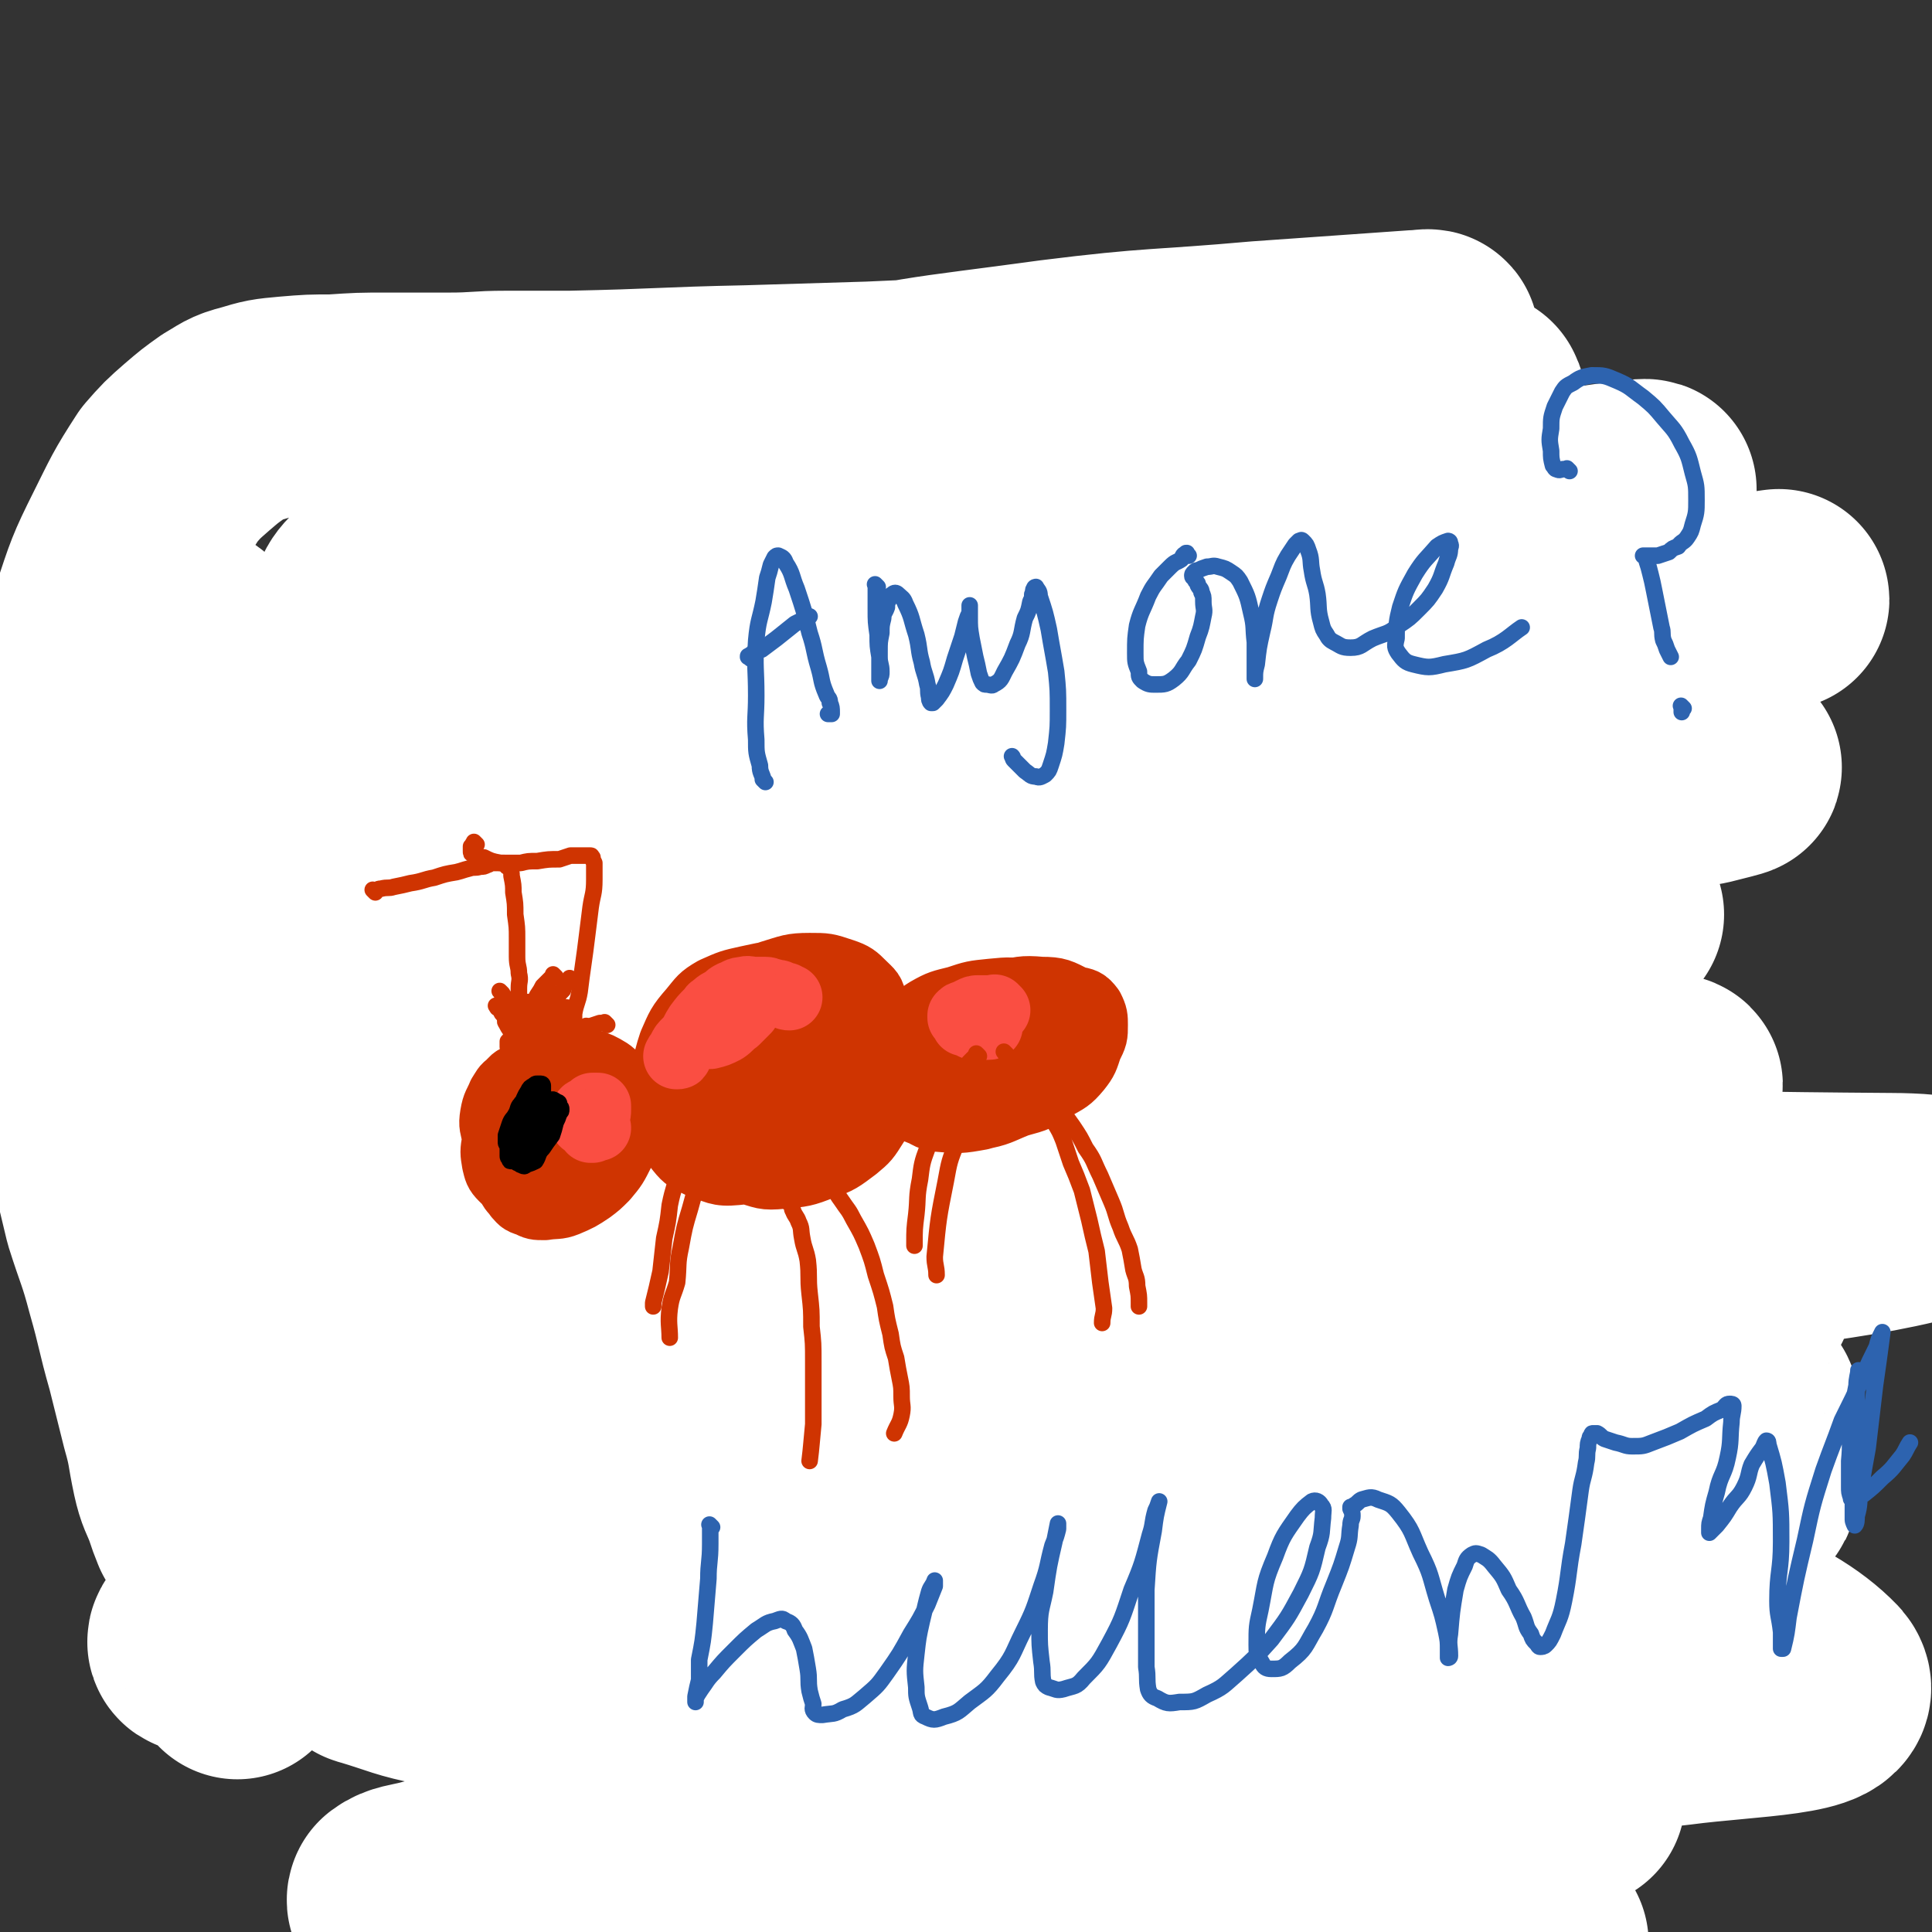 <svg viewBox='0 0 1050 1050' version='1.1' xmlns='http://www.w3.org/2000/svg' xmlns:xlink='http://www.w3.org/1999/xlink'><rect x="0" y="0" width="1050" height="1050" fill="#333333" stroke="none"/><g fill='none' stroke='#FFFFFF' stroke-width='120' stroke-linecap='round' stroke-linejoin='round'><path d='M630,865c-1,-1 -1,-1 -1,-1 -3,-1 -4,-1 -7,-1 -13,0 -13,-1 -26,-1 -29,1 -30,1 -59,4 -43,3 -43,3 -87,8 -46,5 -46,6 -92,11 -36,5 -36,5 -71,9 -22,2 -22,2 -45,3 -13,1 -13,1 -26,1 -6,0 -6,0 -12,0 -2,0 -3,0 -4,1 0,0 0,1 1,1 20,6 19,7 39,11 51,10 51,9 103,17 69,11 70,10 139,20 69,11 68,12 137,22 53,8 53,10 106,13 55,3 56,0 111,-2 7,0 7,-2 15,-3 3,-1 3,-1 5,-1 0,0 0,0 0,0 -23,-7 -22,-10 -46,-13 -67,-10 -68,-12 -136,-13 -69,0 -70,2 -138,10 -74,9 -74,10 -146,26 -80,17 -79,19 -158,40 -8,2 -12,2 -16,5 -1,2 3,4 7,5 47,2 48,1 96,0 63,-1 63,-4 127,-3 74,1 74,3 147,7 58,3 58,4 115,8 36,3 36,3 72,5 18,1 18,1 36,2 7,0 7,0 15,0 2,0 2,0 5,0 0,0 0,0 0,0 -27,-5 -27,-8 -56,-10 -78,-5 -78,-6 -157,-5 -74,1 -74,2 -148,9 -58,5 -58,8 -116,15 -38,5 -38,5 -75,9 -14,1 -14,1 -28,2 -4,0 -4,0 -8,0 -1,0 -2,0 -1,-1 19,-11 20,-13 42,-22 70,-29 69,-32 142,-53 93,-27 93,-29 189,-42 144,-21 146,-9 292,-26 38,-5 87,-5 76,-18 -24,-25 -70,-40 -146,-58 -89,-21 -92,-18 -184,-21 -99,-3 -99,-2 -197,8 -143,15 -142,22 -284,43 -34,4 -43,8 -68,7 -5,0 3,-6 8,-9 47,-18 47,-20 96,-32 79,-18 80,-19 161,-28 103,-11 103,-10 207,-12 145,-2 146,6 291,5 38,0 52,-2 76,-6 5,-1 -9,-3 -18,-4 -60,-7 -60,-9 -122,-10 -81,-3 -81,-4 -162,1 -80,5 -81,4 -160,19 -78,16 -78,20 -155,43 -9,3 -18,3 -16,9 1,8 8,17 22,19 65,10 68,9 135,5 91,-4 92,-5 182,-20 72,-13 74,-11 142,-34 71,-24 70,-28 137,-62 10,-5 22,-9 16,-15 -24,-24 -35,-35 -77,-45 -80,-19 -84,-15 -168,-14 -87,1 -88,3 -175,18 -140,24 -140,27 -279,59 -35,8 -65,14 -70,21 -3,5 28,5 55,3 181,-18 181,-23 363,-44 80,-10 81,-5 160,-18 94,-15 120,-18 187,-38 11,-3 -15,-6 -31,-8 -54,-6 -55,-6 -110,-7 -64,-2 -65,-5 -129,1 -134,11 -134,12 -267,32 -49,7 -49,8 -96,21 -54,16 -54,17 -107,37 -13,5 -13,6 -25,14 -2,1 -3,2 -2,2 2,3 3,4 8,4 40,0 41,3 81,-3 88,-14 87,-20 175,-38 95,-20 95,-21 191,-37 160,-26 161,-22 321,-48 48,-7 65,-9 96,-17 7,-2 -11,-3 -22,-3 -146,-1 -146,-4 -293,1 -89,2 -89,1 -177,14 -141,21 -141,26 -281,55 -40,8 -41,10 -79,20 -1,0 1,0 2,0 44,-13 43,-13 88,-25 78,-21 78,-23 157,-41 91,-21 91,-22 183,-39 118,-21 119,-17 237,-38 21,-4 54,-11 41,-12 -48,-5 -82,-7 -163,-2 -100,7 -101,9 -200,25 -83,14 -82,17 -164,35 -83,18 -139,39 -165,38 -15,0 40,-25 83,-39 159,-55 160,-55 322,-99 74,-20 75,-15 150,-30 54,-10 55,-10 108,-20 0,0 0,0 0,0 -45,6 -45,5 -90,12 -80,12 -80,10 -158,26 -85,17 -84,19 -168,40 -69,17 -69,18 -137,38 -36,10 -36,11 -71,21 -12,3 -12,3 -25,5 -2,0 -5,1 -4,0 5,-5 7,-8 17,-13 55,-29 56,-29 113,-53 68,-29 68,-31 138,-54 93,-31 93,-33 189,-55 118,-27 119,-23 239,-44 10,-2 19,-3 21,-3 1,0 -7,2 -15,4 -79,14 -80,13 -159,28 -98,19 -99,17 -197,40 -96,23 -96,24 -191,52 -66,20 -65,22 -130,43 -32,10 -32,10 -65,20 -12,3 -11,4 -23,7 -3,1 -6,1 -5,0 4,-5 7,-8 16,-13 57,-35 56,-36 115,-66 76,-38 74,-42 154,-69 186,-62 187,-60 377,-109 72,-19 163,-30 147,-28 -24,4 -114,17 -227,39 -96,20 -96,20 -191,45 -154,40 -153,43 -306,87 -39,10 -64,22 -77,20 -8,-1 16,-15 35,-26 59,-33 59,-33 120,-61 70,-32 70,-33 142,-58 84,-30 84,-31 171,-53 111,-28 112,-25 225,-48 17,-3 47,-7 35,-4 -78,20 -108,25 -216,50 -93,21 -93,19 -186,40 -138,32 -138,33 -277,65 -25,5 -34,15 -51,10 -8,-2 -6,-16 3,-23 47,-35 53,-34 110,-59 70,-31 71,-31 144,-53 82,-25 82,-22 165,-41 64,-15 65,-14 130,-26 31,-5 31,-5 62,-10 11,-1 11,-2 22,-3 2,0 5,1 3,1 -20,7 -23,8 -48,14 -69,17 -70,16 -140,30 -67,14 -67,13 -135,27 -91,19 -90,22 -181,38 -42,8 -43,8 -85,10 -8,0 -13,0 -15,-4 -2,-4 1,-9 7,-13 41,-26 41,-29 87,-49 66,-27 67,-27 137,-44 71,-18 72,-16 145,-26 56,-7 56,-5 112,-10 42,-3 42,-3 85,-6 3,0 8,-1 6,0 -10,3 -15,6 -31,8 -44,6 -44,5 -88,9 -47,4 -47,4 -94,6 -45,3 -45,3 -90,5 -33,1 -33,1 -66,2 -48,1 -48,2 -97,3 -17,0 -17,0 -35,0 -15,0 -15,1 -31,1 -17,0 -17,0 -34,0 -14,0 -14,0 -29,1 -12,0 -12,0 -24,1 -11,1 -11,1 -21,4 -8,2 -8,3 -15,7 -7,5 -7,5 -14,11 -8,7 -8,7 -15,15 -11,17 -11,18 -20,36 -10,20 -10,21 -17,42 -8,24 -9,24 -15,50 -5,23 -5,23 -8,47 -3,26 -3,26 -2,52 1,23 3,23 6,46 3,22 3,22 7,44 4,22 4,22 9,44 5,20 5,20 10,41 6,19 7,19 12,38 6,21 5,21 11,42 4,16 4,16 8,32 4,14 3,14 6,28 2,9 3,9 6,17 2,6 2,6 4,11 1,1 1,1 2,2 1,1 1,1 2,1 2,0 2,-1 3,-2 4,-4 5,-4 7,-9 7,-17 8,-17 13,-34 6,-23 6,-23 9,-47 3,-28 3,-29 3,-57 0,-25 -1,-25 -3,-49 -3,-27 -3,-27 -7,-54 -3,-19 -3,-19 -7,-38 -3,-18 -3,-17 -6,-35 -2,-16 -2,-16 -4,-32 -1,-15 -1,-15 -3,-31 -2,-15 -2,-15 -5,-30 -1,-13 -2,-13 -4,-27 -1,-10 -1,-10 -1,-19 -1,-7 0,-7 -1,-14 0,-3 0,-3 -1,-6 0,-1 -1,-1 -1,-1 0,0 0,0 0,0 0,0 -1,-1 -1,-1 -1,7 -1,8 -1,16 0,17 0,17 1,35 2,25 2,25 4,50 2,31 3,31 5,61 2,32 2,32 2,63 1,34 2,34 2,67 -1,28 -2,28 -2,56 -1,23 -1,23 -1,47 0,19 0,19 0,38 0,17 0,17 1,34 2,14 2,14 4,29 1,13 1,13 3,26 1,9 0,10 2,19 0,6 0,6 1,12 1,3 1,3 3,6 0,1 0,1 1,3 0,0 0,0 0,0 1,-1 1,-2 2,-3 3,-11 3,-11 5,-22 3,-20 4,-20 5,-41 0,-26 0,-26 -3,-51 -3,-25 -3,-25 -8,-50 -6,-28 -6,-27 -13,-55 -6,-26 -7,-26 -13,-53 -6,-23 -6,-23 -11,-47 -5,-20 -6,-20 -11,-40 -4,-16 -4,-16 -7,-33 -3,-15 -3,-15 -5,-30 -3,-14 -3,-14 -5,-27 -3,-12 -3,-12 -4,-25 -2,-10 -2,-10 -3,-21 0,-7 0,-7 -1,-15 0,-3 -1,-3 -1,-7 0,-3 0,-3 0,-5 0,-1 0,-1 0,-2 0,0 0,-1 1,-1 3,1 4,1 7,2 18,11 18,11 36,22 2,1 2,1 4,2 '/></g>
<g fill='none' stroke='#CF3401' stroke-width='36' stroke-linecap='round' stroke-linejoin='round'><path d='M308,629c-1,-1 -1,-1 -1,-1 -1,-1 0,0 0,0 0,0 0,0 0,0 -1,0 -1,0 -2,0 -1,0 -1,1 -2,1 -1,0 -1,0 -2,0 -1,1 -1,1 -2,2 -1,1 -1,1 -1,2 -1,1 -1,1 -1,2 0,2 0,2 1,3 1,1 1,2 2,2 2,1 3,1 5,1 3,0 3,-1 6,-2 3,-2 4,-2 6,-4 3,-5 3,-5 5,-10 2,-5 2,-5 2,-10 1,-4 1,-4 0,-7 -1,-3 -1,-3 -2,-5 -2,-2 -2,-2 -5,-3 -4,-2 -4,-2 -8,-2 -5,0 -5,0 -10,1 -4,2 -5,2 -8,5 -4,3 -3,3 -6,7 -3,5 -4,5 -6,10 -2,6 -2,6 -2,12 -1,6 -1,6 0,11 1,3 2,3 4,6 2,2 2,3 6,4 4,2 4,2 9,2 6,-1 7,0 12,-2 7,-3 7,-3 13,-7 4,-3 4,-3 8,-7 5,-6 5,-6 9,-14 4,-6 4,-6 5,-13 1,-6 1,-6 0,-12 -1,-4 -2,-4 -4,-8 -2,-3 -1,-3 -4,-5 -5,-3 -5,-3 -11,-5 -6,-1 -6,-1 -12,-1 -6,0 -6,1 -12,3 -5,1 -5,1 -9,4 -4,3 -5,3 -8,6 -3,4 -3,4 -5,9 -2,5 -2,5 -3,11 0,5 -1,6 0,11 0,4 0,5 2,8 2,4 2,4 5,6 3,2 3,3 6,4 5,2 5,2 10,2 5,0 5,0 10,-2 4,-2 5,-2 8,-5 5,-4 5,-4 9,-9 3,-6 3,-6 5,-13 2,-5 2,-5 3,-11 0,-5 1,-5 -1,-10 -1,-4 -1,-4 -4,-7 -4,-4 -4,-4 -9,-5 -5,-3 -5,-3 -11,-4 -6,0 -7,0 -12,1 -6,1 -6,1 -11,3 -4,2 -5,1 -8,5 -3,2 -3,3 -5,6 -2,5 -3,5 -4,11 -1,6 0,6 1,12 1,5 1,6 3,10 3,4 3,5 7,8 4,3 4,4 10,6 6,2 6,1 12,1 6,0 6,0 12,-3 6,-2 6,-2 11,-7 5,-3 6,-3 9,-9 4,-6 4,-6 6,-13 1,-6 1,-7 0,-13 -1,-5 -1,-5 -3,-10 -2,-3 -2,-4 -5,-6 -5,-3 -5,-3 -11,-5 -6,-1 -6,-1 -12,-1 -6,0 -6,1 -11,3 -5,2 -5,2 -9,5 -5,5 -5,5 -9,10 -4,6 -3,6 -6,13 -2,6 -3,6 -4,13 -1,6 -1,6 0,12 1,4 1,5 4,8 3,3 3,3 7,5 5,2 6,2 11,3 6,1 7,1 12,0 7,-2 6,-3 12,-6 '/><path d='M419,569c-1,-1 -1,-1 -1,-1 -1,-1 0,0 0,0 0,0 0,0 0,0 0,0 0,0 0,0 -1,-1 0,0 0,0 -1,0 -2,0 -4,0 -3,1 -3,0 -6,1 -4,2 -4,2 -8,5 -4,3 -4,3 -7,7 -4,5 -4,5 -6,12 -4,7 -4,7 -6,14 -1,6 -2,6 -2,11 0,5 0,6 2,9 2,3 3,4 7,5 7,2 8,3 16,1 10,-1 10,-2 19,-7 11,-6 12,-6 22,-13 7,-7 7,-8 13,-16 6,-8 7,-8 12,-18 4,-9 4,-9 5,-18 2,-8 2,-9 0,-16 -1,-6 -2,-6 -6,-10 -4,-4 -5,-5 -11,-7 -9,-3 -9,-3 -18,-3 -10,0 -11,1 -21,4 -9,3 -9,3 -17,7 -8,5 -8,5 -16,11 -5,5 -6,4 -10,10 -5,6 -6,6 -8,14 -3,8 -3,9 -3,18 0,9 1,9 3,18 2,6 3,6 7,11 4,6 5,6 11,10 9,5 9,6 19,8 10,3 10,4 20,3 11,-1 12,-1 22,-5 9,-3 10,-4 18,-10 6,-5 6,-5 11,-13 4,-6 5,-7 7,-14 2,-9 2,-10 1,-19 -1,-9 -1,-9 -5,-17 -4,-8 -5,-8 -11,-14 -7,-7 -8,-7 -17,-11 -11,-5 -12,-5 -24,-6 -10,-1 -11,0 -21,2 -9,2 -9,2 -18,6 -7,4 -7,5 -12,11 -7,8 -7,9 -11,18 -4,12 -3,13 -4,25 0,11 -1,11 2,21 1,6 2,7 6,12 4,5 5,5 11,8 9,3 10,5 20,4 10,-1 11,-1 21,-7 10,-6 10,-7 18,-16 9,-9 9,-10 16,-21 6,-10 6,-10 10,-22 3,-8 3,-8 3,-16 0,-5 0,-5 -3,-9 -3,-4 -3,-5 -7,-6 -7,-2 -8,-2 -15,-1 -10,2 -11,2 -19,6 -9,4 -9,5 -16,11 -7,6 -7,6 -12,14 -6,8 -6,8 -9,18 -3,6 -2,7 -2,13 0,4 -1,5 1,7 4,4 5,4 11,4 8,0 8,-1 16,-4 9,-4 9,-4 17,-10 8,-5 9,-5 16,-13 7,-8 7,-8 12,-18 3,-6 3,-6 4,-13 1,-4 1,-5 0,-9 -1,-2 -2,-2 -3,-2 -4,-1 -5,-1 -9,0 -7,3 -7,4 -13,9 -8,6 -8,6 -14,14 -7,9 -7,9 -12,19 -4,8 -5,8 -7,16 -1,4 -1,4 1,8 1,2 2,3 5,3 4,1 5,1 8,-2 8,-4 8,-4 14,-10 6,-6 6,-6 12,-13 4,-5 4,-5 7,-11 3,-5 3,-5 5,-10 0,-2 1,-2 0,-3 -1,-2 -1,-3 -2,-2 -5,1 -6,1 -11,4 -6,4 -6,4 -12,9 -6,4 -6,4 -11,9 -3,3 -3,2 -6,5 -1,2 -1,2 -2,3 0,1 0,1 0,1 1,-1 2,-1 3,-2 4,-3 4,-3 7,-6 3,-5 3,-5 6,-10 2,-3 2,-3 5,-7 1,-1 1,-2 2,-3 0,-1 0,-1 0,-1 -2,0 -2,1 -3,2 -3,2 -3,2 -5,4 -2,3 -3,3 -4,7 -2,3 -2,3 -2,7 0,2 0,3 1,4 1,2 2,1 4,2 '/><path d='M546,540c-1,-1 -1,-1 -1,-1 -1,-1 0,0 0,0 -1,0 -1,0 -2,0 -4,1 -4,1 -7,2 -4,1 -4,1 -8,3 -5,1 -5,1 -9,4 -4,2 -4,2 -9,5 -4,3 -4,3 -7,7 -4,3 -4,4 -6,8 -2,5 -3,5 -3,10 0,5 0,6 2,11 1,3 1,3 4,5 5,3 6,3 12,4 9,1 10,2 18,0 9,-2 9,-3 17,-7 9,-4 9,-3 17,-9 5,-3 5,-3 9,-9 4,-5 4,-6 6,-13 1,-4 1,-5 -1,-9 -1,-3 -2,-3 -5,-5 -6,-3 -6,-4 -13,-6 -10,-2 -11,-2 -21,-1 -10,1 -10,1 -19,4 -8,2 -9,2 -16,6 -5,3 -5,4 -9,8 -4,5 -5,5 -7,10 -3,6 -3,7 -3,13 0,6 -1,6 1,12 2,4 2,5 5,7 8,5 8,6 17,7 12,2 12,2 24,1 11,-2 11,-3 21,-7 11,-3 11,-3 20,-9 7,-4 8,-4 13,-10 4,-5 4,-6 6,-12 3,-6 3,-6 3,-12 0,-4 0,-5 -2,-9 -3,-4 -4,-4 -9,-5 -8,-4 -9,-5 -18,-5 -11,-1 -11,0 -22,2 -10,2 -11,2 -20,6 -8,3 -8,3 -15,8 -5,4 -6,4 -10,10 -4,6 -4,7 -6,14 -1,7 -2,8 0,15 1,5 2,6 6,9 4,4 5,5 11,6 11,1 12,1 23,-1 12,-3 12,-5 24,-11 10,-5 11,-5 20,-12 5,-4 6,-4 9,-10 3,-5 3,-6 4,-12 0,-4 0,-5 -2,-9 -3,-3 -4,-3 -9,-4 -8,-2 -8,-1 -16,-1 -9,1 -10,1 -18,4 -7,3 -7,4 -13,9 -4,3 -4,3 -8,6 -3,2 -3,2 -5,5 -1,1 -2,1 -2,2 0,1 0,2 1,2 5,1 6,0 11,-1 7,-2 7,-2 14,-4 5,-3 5,-3 10,-6 3,-3 3,-3 5,-6 1,-2 2,-2 2,-4 0,0 -1,0 -2,-1 -2,0 -2,0 -5,1 -6,2 -6,2 -11,5 -6,3 -6,3 -11,7 -3,2 -3,2 -7,5 -1,1 -1,1 -3,3 0,0 -1,1 0,1 2,1 2,1 5,0 5,-1 5,-1 10,-3 6,-3 6,-3 11,-7 4,-2 4,-2 7,-5 2,-2 2,-2 3,-4 0,0 0,-1 0,-1 -1,0 -2,0 -4,0 -4,0 -4,0 -8,2 -7,1 -7,1 -13,3 -6,2 -5,3 -11,5 0,1 0,1 -1,1 '/></g>
<g fill='none' stroke='#FA4E42' stroke-width='36' stroke-linecap='round' stroke-linejoin='round'><path d='M325,613c-1,-1 -1,-1 -1,-1 -1,-1 0,0 0,0 0,0 0,0 0,0 0,0 0,-1 0,0 -1,0 -1,0 -2,1 0,1 0,1 0,1 -1,0 -1,0 -1,0 0,0 0,0 0,0 1,-2 1,-2 2,-3 0,-2 0,-2 1,-4 1,-2 1,-2 1,-4 0,-1 0,-1 0,-2 0,0 0,0 -1,0 -1,0 -1,0 -2,0 -1,1 -1,1 -2,2 -2,1 -2,0 -3,2 0,1 0,1 -1,2 0,1 0,2 1,3 0,1 1,0 2,1 1,0 1,0 1,0 '/><path d='M397,546c-1,-1 -1,-1 -1,-1 -1,-1 0,0 0,0 0,0 0,0 0,0 -2,1 -2,1 -4,3 -1,1 -1,1 -2,2 -1,2 -1,2 -3,4 -1,2 -1,2 -3,4 -1,1 -1,1 -2,3 0,1 0,1 0,2 0,0 0,0 1,0 1,0 2,0 3,0 4,-1 4,-1 8,-3 3,-2 3,-3 6,-5 3,-3 3,-3 6,-6 1,-2 1,-2 2,-4 0,-1 1,-1 1,-2 0,-1 0,-1 -1,-1 -2,0 -3,0 -5,1 -4,2 -4,2 -7,4 -5,4 -6,3 -10,7 -5,3 -4,4 -8,7 -3,3 -3,3 -5,5 -2,2 -2,2 -3,4 -1,2 0,2 -1,3 0,1 0,1 -1,1 0,0 0,0 0,0 0,0 -1,0 0,0 0,-1 0,-1 1,-2 3,-4 3,-4 6,-8 2,-3 2,-4 4,-7 3,-4 3,-4 6,-7 2,-2 1,-2 3,-3 3,-3 3,-2 6,-4 2,-2 2,-2 4,-3 3,-1 3,-2 6,-2 3,-1 3,0 6,0 3,0 3,0 6,0 2,0 2,1 4,1 2,1 2,0 4,1 1,1 1,1 3,1 1,1 1,1 2,1 '/><path d='M542,549c-1,-1 -1,-1 -1,-1 -1,-1 0,0 0,0 0,0 -1,0 -2,0 -1,0 -1,0 -3,0 -2,0 -2,0 -4,0 -2,0 -2,0 -4,1 -2,1 -2,1 -4,2 -1,0 -1,0 -2,1 0,0 0,0 0,1 0,0 0,0 1,1 1,1 1,1 2,2 2,1 2,1 4,2 3,0 3,0 5,0 2,0 2,0 3,0 1,0 1,0 1,-1 0,0 0,0 0,0 0,0 0,-1 -1,-1 -2,-1 -2,-1 -4,-1 -3,0 -3,0 -6,0 -1,0 -1,1 -3,1 '/></g>
<g fill='none' stroke='#CF3401' stroke-width='9' stroke-linecap='round' stroke-linejoin='round'><path d='M259,459c-1,-1 -1,-1 -1,-1 -1,-1 0,0 0,0 0,0 0,0 0,0 -1,1 -1,0 -1,1 -1,1 -1,1 -1,1 0,1 0,2 0,2 0,2 0,2 1,2 3,2 3,2 6,2 4,2 4,2 9,3 5,0 5,0 11,0 4,-1 4,-1 9,-1 6,-1 6,-1 12,-1 3,-1 3,-1 6,-2 2,0 2,0 4,0 2,0 2,0 4,0 1,0 1,0 2,0 1,0 1,0 1,0 1,0 0,1 1,1 0,1 0,1 1,3 0,4 0,4 0,9 0,8 -1,8 -2,15 -1,8 -1,8 -2,16 -1,8 -1,8 -2,15 -1,7 -1,7 -2,15 -1,6 -2,6 -3,12 0,5 0,5 -1,10 0,2 -1,2 -1,4 0,2 0,2 0,4 0,0 0,0 0,0 0,0 0,0 -1,-1 '/><path d='M204,485c-1,-1 -1,-1 -1,-1 -1,-1 0,0 0,0 0,0 0,0 0,0 0,0 0,0 0,0 -1,-1 0,0 0,0 0,0 0,0 0,0 2,0 2,-1 4,-1 4,-1 4,0 7,-1 5,-1 5,-1 9,-2 7,-1 7,-2 13,-3 6,-2 6,-2 12,-3 4,-1 3,-1 7,-2 3,-1 3,0 6,-1 2,0 2,0 4,-1 1,0 1,-1 3,-1 2,0 2,0 3,0 1,0 1,0 1,0 1,0 1,0 1,0 1,0 1,0 1,0 1,0 1,0 1,1 1,1 0,1 1,1 1,1 1,1 1,1 1,2 1,2 1,4 1,5 1,5 1,9 1,6 1,6 1,12 1,7 1,7 1,13 0,5 0,5 0,10 0,5 1,5 1,9 1,4 0,4 0,8 0,3 0,3 0,6 0,3 1,3 1,6 1,2 0,2 0,5 0,2 0,2 0,4 0,0 0,0 0,1 '/><path d='M271,548c-1,-1 -1,-1 -1,-1 -1,-1 0,0 0,0 0,0 0,0 0,0 0,0 0,0 0,0 -1,-1 0,0 0,0 0,0 0,1 1,1 0,0 0,0 0,0 1,0 1,0 1,1 1,1 0,1 1,2 1,1 1,1 2,2 0,1 -1,2 0,3 1,2 1,2 3,5 1,2 1,2 2,4 1,2 1,2 1,4 1,3 0,3 1,6 0,0 0,0 0,0 '/><path d='M273,540c-1,-1 -1,-1 -1,-1 -1,-1 0,0 0,0 0,0 0,0 0,0 0,0 0,0 0,0 -1,-1 0,0 0,0 0,0 0,0 0,0 1,2 2,2 3,4 1,2 0,3 1,5 1,3 1,3 3,6 1,3 1,3 2,6 1,3 1,3 2,5 0,3 0,3 1,5 1,2 1,2 2,4 0,2 0,2 1,3 0,0 0,0 1,1 0,0 0,0 0,0 0,0 0,0 0,0 '/><path d='M302,546c-1,-1 -1,-1 -1,-1 -1,-1 0,0 0,0 0,0 0,0 0,0 0,0 0,-1 0,0 -1,0 -1,1 -1,2 0,2 -1,2 -1,3 0,3 0,3 0,5 0,2 -1,2 -1,4 0,2 -1,2 -1,4 0,1 0,1 0,2 0,0 0,0 0,0 '/><path d='M309,549c-1,-1 -1,-1 -1,-1 -1,-1 0,0 0,0 0,0 0,0 0,0 0,0 0,-1 0,0 -2,1 -2,2 -3,4 -1,2 -1,2 -2,5 -1,2 -1,2 -2,5 0,2 0,2 0,4 0,1 0,1 0,1 '/><path d='M320,559c-1,-1 -1,-1 -1,-1 -1,-1 0,0 0,0 0,0 -1,0 -1,0 -1,1 -1,1 -2,2 -2,2 -2,2 -3,3 -2,2 -2,2 -3,3 -2,2 -2,2 -3,4 -1,2 -1,2 -1,4 0,2 0,2 0,3 0,1 1,1 1,1 '/><path d='M330,557c-1,-1 -1,-1 -1,-1 -1,-1 0,0 0,0 -1,0 -2,0 -3,0 -3,1 -3,1 -6,2 -3,2 -4,1 -7,3 -4,1 -4,2 -7,4 -3,1 -3,1 -5,3 -2,1 -2,1 -3,2 -1,2 0,2 0,4 0,1 0,1 0,1 0,1 0,1 0,1 '/><path d='M311,533c-1,-1 -1,-1 -1,-1 -1,-1 0,0 0,0 0,0 0,0 0,0 -1,1 -1,1 -2,2 -2,2 -1,2 -2,4 -2,2 -2,2 -3,4 -2,2 -2,2 -3,4 -1,4 -1,4 -2,7 -1,4 -1,4 0,7 0,2 0,2 1,5 0,0 0,0 0,0 '/><path d='M302,531c-1,-1 -1,-1 -1,-1 -1,-1 0,0 0,0 0,0 0,0 0,0 -1,1 -1,1 -3,3 -1,1 -1,1 -3,3 -1,2 -1,2 -3,5 -1,2 -1,2 -2,4 -1,3 -1,3 -1,6 0,2 1,2 1,4 1,1 1,1 1,2 '/><path d='M295,541c-1,-1 -1,-2 -1,-1 -1,0 0,0 -1,1 -1,1 -1,1 -2,3 -1,2 -1,2 -3,4 -1,2 -2,2 -3,4 -1,2 0,2 -1,5 -1,2 -1,2 -1,5 0,2 1,1 2,3 0,0 0,0 0,0 '/><path d='M288,546c-1,-1 -1,-1 -1,-1 -1,-1 0,0 0,0 0,1 -1,0 -1,1 -1,1 -1,2 -1,3 -1,2 -1,2 -1,4 -1,3 -1,3 -1,5 0,3 0,3 0,5 0,2 0,3 1,4 1,1 1,1 2,1 '/><path d='M300,547c-1,-1 -1,-1 -1,-1 -1,-1 0,0 0,0 0,0 0,0 0,0 0,0 0,0 0,0 -1,-1 0,0 0,0 0,0 0,0 0,0 0,0 0,-1 0,0 -1,1 -1,2 -1,5 0,3 -1,4 0,7 0,2 1,1 2,3 '/><path d='M293,544c-1,-1 -1,-1 -1,-1 -1,-1 0,0 0,0 0,0 0,0 0,0 -1,1 -1,1 -2,2 -1,1 -1,1 -2,3 -1,1 -1,1 -2,3 -2,2 -2,2 -4,4 -1,2 -2,2 -3,4 -1,2 0,2 -1,4 -1,2 -1,2 -2,3 0,1 0,2 0,3 0,0 0,0 0,0 0,0 0,0 0,0 '/><path d='M298,537c-1,-1 -1,-1 -1,-1 -1,-1 0,0 0,0 0,0 0,0 0,0 0,0 0,-1 0,0 -1,0 0,1 -1,2 0,2 0,2 -1,4 -1,2 -1,2 -2,4 -1,2 -1,2 -2,4 -1,3 -1,3 -3,6 -1,1 0,2 -1,4 -1,2 -1,2 -2,4 0,1 0,1 -1,2 -1,1 0,1 -1,2 0,1 -1,1 -1,2 0,0 0,0 0,0 0,0 0,0 0,0 '/><path d='M291,555c-1,-1 -1,-1 -1,-1 -1,-1 0,0 0,0 0,0 0,0 0,0 0,0 0,0 0,0 -1,-1 0,0 0,0 0,0 0,0 0,0 0,0 0,-1 0,0 -1,1 -1,1 -1,3 0,3 0,3 -1,5 0,4 -1,4 -1,8 0,2 0,2 0,4 0,2 1,2 1,4 '/><path d='M381,618c-1,-1 -1,-1 -1,-1 -1,-1 0,0 0,0 0,0 0,0 0,0 0,0 -1,-1 0,0 0,0 1,1 3,2 3,2 2,3 5,5 3,2 3,2 6,5 3,3 3,3 6,5 4,3 3,3 7,6 2,2 2,1 5,3 3,1 3,1 5,3 2,1 2,1 4,3 1,1 2,1 3,2 1,1 1,1 2,1 1,0 1,0 2,1 1,0 1,0 1,1 1,0 1,0 1,1 1,1 0,2 1,3 1,3 2,3 3,6 2,4 1,4 2,9 1,6 2,6 3,12 1,9 0,9 1,18 1,9 1,9 1,18 1,9 1,9 1,19 0,10 0,10 0,20 0,7 0,7 0,14 -1,10 -1,12 -2,20 '/><path d='M403,623c-1,-1 -1,-1 -1,-1 -1,-1 0,0 0,0 0,0 0,0 0,0 0,0 0,0 0,0 -1,-1 0,0 0,0 0,0 0,0 0,0 2,0 2,-1 3,-1 3,0 3,0 6,0 3,0 3,0 6,0 4,0 4,1 8,2 4,1 4,1 7,3 3,2 3,2 6,5 4,2 4,2 7,5 3,4 3,4 6,7 4,5 3,5 6,9 4,6 4,5 7,11 4,7 4,7 7,14 3,8 3,8 5,16 3,9 3,9 5,17 1,7 1,7 3,15 1,7 1,7 3,13 1,6 1,6 2,11 1,5 1,5 1,10 0,5 1,5 0,10 -1,5 -2,5 -4,10 0,0 0,0 0,0 '/><path d='M523,584c-1,-1 -1,-1 -1,-1 -1,-1 0,0 0,0 0,0 0,0 0,0 0,0 -1,0 0,0 0,-1 1,0 2,0 3,1 3,1 7,1 5,1 5,1 10,2 6,2 6,1 12,3 4,2 4,2 8,5 4,2 4,2 8,5 3,2 4,2 7,5 4,3 4,4 7,8 4,6 4,6 7,12 5,7 4,7 8,15 3,7 3,7 6,14 3,7 2,7 5,14 2,6 3,6 5,12 1,5 1,5 2,11 1,4 2,4 2,9 1,5 1,5 1,9 0,1 0,1 0,2 '/><path d='M547,573c-1,-1 -1,-1 -1,-1 -1,-1 0,0 0,0 0,0 0,0 0,0 0,0 0,0 0,0 -1,-1 0,0 0,0 1,2 1,2 2,3 2,3 2,3 3,5 2,3 2,3 4,5 3,3 3,3 6,7 3,4 3,4 6,8 3,5 4,5 6,10 3,5 3,5 5,10 2,6 2,6 4,12 3,7 3,7 6,15 2,8 2,8 4,16 2,9 2,9 4,17 1,8 1,9 2,17 1,7 1,7 2,14 0,4 -1,4 -1,8 '/><path d='M416,600c-1,-1 -1,-1 -1,-1 -1,-1 0,0 0,0 0,0 0,0 0,0 -1,0 -1,0 -2,0 -1,0 -1,0 -1,0 -1,0 -1,0 -2,0 -1,0 -1,1 -1,1 -2,1 -2,0 -3,1 -2,1 -2,1 -3,2 -3,3 -3,3 -6,6 -3,4 -4,4 -6,9 -5,9 -5,9 -9,19 -4,9 -4,9 -7,20 -3,10 -3,10 -5,21 -2,9 -1,9 -2,19 -2,7 -3,7 -4,14 -1,8 0,10 0,16 '/><path d='M376,608c-1,-1 -1,-1 -1,-1 -1,-1 0,0 0,0 0,0 0,0 0,0 0,0 0,-1 0,0 -1,1 -1,2 -2,4 -1,5 -1,5 -2,10 -1,7 -1,7 -2,14 -2,10 -3,10 -5,20 -1,9 -1,9 -3,18 -1,9 -1,9 -2,18 -2,9 -2,9 -4,17 0,1 0,1 0,2 '/><path d='M532,574c-1,-1 -1,-1 -1,-1 -1,-1 0,0 0,0 0,0 0,0 0,0 -1,1 -1,1 -3,3 -2,2 -2,2 -4,5 -3,4 -3,4 -5,9 -4,8 -4,8 -8,16 -4,9 -4,9 -7,18 -3,8 -3,9 -4,17 -2,10 -1,10 -2,19 -1,8 -1,8 -1,16 0,0 0,0 0,1 '/><path d='M537,589c-1,-1 -1,-1 -1,-1 -1,-1 0,0 0,0 0,0 0,0 0,0 0,0 0,-1 0,0 -1,0 -1,1 -1,2 -1,2 -1,2 -2,5 -3,4 -3,4 -6,8 -4,9 -4,9 -7,18 -4,10 -4,10 -6,21 -4,20 -4,20 -6,41 0,5 1,5 1,10 '/></g>
<g fill='none' stroke='#000000' stroke-width='9' stroke-linecap='round' stroke-linejoin='round'><path d='M293,600c-1,-1 -1,-1 -1,-1 -1,-1 0,0 0,0 0,1 -1,1 -1,2 0,1 0,1 0,2 0,1 -1,1 -1,2 0,2 0,2 0,3 0,1 0,1 1,2 0,0 0,0 0,1 0,0 0,1 0,1 0,0 1,0 1,0 0,0 0,0 0,0 1,-1 1,-1 2,-2 1,-1 1,-2 1,-3 0,-1 0,-1 0,-2 0,-1 0,-1 0,-1 0,0 0,0 -1,0 -1,0 -1,0 -2,0 -2,0 -2,0 -3,1 -1,1 -1,1 -2,3 -1,2 -1,2 -2,4 -1,3 -1,3 -2,5 -1,2 -1,2 -1,5 0,2 0,2 0,3 0,1 0,2 1,2 0,0 1,0 1,0 1,0 1,0 2,0 2,-1 2,-1 3,-2 3,-3 2,-3 4,-7 2,-3 2,-3 3,-6 1,-2 2,-2 2,-4 0,-2 0,-2 0,-4 0,0 0,-1 0,-1 0,-1 0,0 -1,0 -2,0 -2,-1 -3,0 -3,1 -3,2 -5,4 -2,2 -2,2 -4,5 -1,3 -1,3 -2,6 -1,3 -1,3 -2,6 -1,2 -1,2 -1,4 0,2 0,2 1,4 1,0 1,0 1,0 1,0 1,0 1,0 2,0 2,1 3,0 2,-1 1,-1 2,-2 2,-4 2,-4 4,-8 2,-4 2,-4 3,-8 1,-4 1,-4 1,-8 1,-3 0,-3 0,-6 0,-2 0,-2 -1,-3 0,-1 -1,-2 -1,-2 -1,0 -1,0 -2,0 -2,0 -2,0 -3,1 -2,1 -2,1 -3,3 -2,2 -2,3 -3,6 -2,3 -2,3 -4,7 0,2 -1,2 -1,4 -1,3 0,3 0,6 0,1 0,1 0,2 0,1 0,1 1,1 1,0 1,0 2,-1 1,-1 1,-1 2,-2 2,-3 3,-3 4,-6 2,-3 2,-3 3,-7 1,-2 1,-2 2,-5 1,-2 1,-2 1,-3 0,-1 0,-2 0,-3 0,0 0,0 -1,0 -1,0 -1,0 -2,0 -1,0 -1,0 -2,1 -2,1 -2,1 -3,3 -2,3 -2,3 -3,5 -2,4 -2,4 -3,7 0,2 0,2 -1,5 0,1 0,1 0,3 0,1 0,1 1,2 0,0 0,0 1,0 1,0 1,0 2,0 2,-1 2,-2 4,-4 2,-3 2,-3 4,-6 2,-5 1,-5 3,-9 1,-4 1,-4 2,-8 0,-2 0,-2 0,-4 0,-1 0,-1 0,-3 0,0 0,-1 -1,-1 -1,0 -1,0 -2,0 -1,0 -1,0 -2,1 -2,1 -2,1 -3,3 -2,3 -2,4 -4,8 -2,4 -2,4 -3,8 -1,4 -1,4 -2,8 -1,3 -1,3 -1,6 0,2 1,2 1,4 0,0 0,1 0,1 0,1 0,1 1,1 1,0 1,0 2,-1 2,-2 2,-2 4,-4 2,-4 2,-4 4,-8 2,-3 2,-3 3,-6 1,-2 1,-2 2,-4 1,-2 1,-2 1,-4 0,-1 0,-1 0,-1 0,-1 0,-1 -1,-1 -1,0 -1,0 -2,0 -2,1 -2,1 -3,2 -2,2 -3,2 -4,4 -2,3 -1,3 -2,6 -2,3 -2,2 -3,6 -1,2 0,3 0,6 0,2 -1,2 0,4 0,2 1,2 2,3 1,1 0,2 1,2 2,1 2,1 3,0 3,-1 3,-1 5,-2 2,-3 1,-4 4,-7 2,-3 2,-3 5,-7 1,-3 1,-3 2,-7 1,-2 1,-2 2,-5 1,-1 1,-1 1,-2 0,-1 0,-1 -1,-2 0,-1 0,-2 -1,-2 -2,-1 -2,-2 -4,-1 -2,0 -2,1 -4,1 -2,1 -2,1 -4,2 -3,3 -3,3 -6,6 -2,3 -1,3 -3,6 -1,3 -1,3 -2,6 -1,2 -1,2 -2,5 0,1 0,1 0,2 0,2 0,2 0,3 0,1 1,1 1,1 1,1 1,0 2,0 2,-1 2,-1 3,-2 3,-2 2,-2 4,-5 2,-4 2,-4 4,-8 1,-2 2,-2 3,-5 0,-3 0,-3 0,-6 0,-2 0,-2 0,-4 0,-1 0,-1 0,-2 0,-1 0,-1 -1,-1 0,0 -1,0 -2,0 -1,0 -1,1 -2,2 -1,1 -2,1 -3,2 -3,3 -2,3 -4,6 -2,3 -2,3 -3,6 -2,3 -2,3 -3,6 0,3 0,3 -1,5 0,2 0,2 0,4 0,1 0,1 1,2 0,1 0,1 1,1 1,0 1,-1 3,-2 2,-2 2,-2 3,-4 3,-4 3,-4 4,-8 2,-4 2,-4 4,-7 1,-3 1,-3 1,-5 0,-2 0,-2 0,-5 0,-1 0,-1 0,-2 0,0 0,-1 -1,-1 -1,0 -1,0 -3,0 -1,0 -1,0 -3,1 -1,1 -2,0 -3,2 -2,2 -1,3 -3,6 -1,2 -2,2 -3,5 -1,3 -1,3 -2,6 0,2 0,2 0,4 0,1 1,1 1,2 '/></g>
<g fill='none' stroke='#2D63AF' stroke-width='9' stroke-linecap='round' stroke-linejoin='round'><path d='M416,425c-1,-1 -1,-1 -1,-1 -1,-1 0,0 0,0 0,0 0,0 0,0 -1,-4 -2,-4 -2,-8 -2,-7 -2,-7 -2,-14 -1,-12 0,-12 0,-24 0,-15 -1,-15 0,-30 1,-11 2,-11 4,-21 1,-6 1,-6 2,-13 1,-3 1,-3 2,-7 1,-2 1,-2 2,-4 1,-1 1,-1 2,-1 2,1 3,1 4,4 4,6 3,7 6,14 4,12 4,12 7,24 3,9 2,9 5,19 2,7 1,7 4,14 1,3 2,2 2,5 1,2 1,3 1,5 0,0 0,0 0,1 0,0 0,0 0,0 -1,0 -1,0 -2,0 '/><path d='M408,358c-1,-1 -1,-1 -1,-1 -1,-1 0,0 0,0 0,0 0,0 0,0 0,0 -1,0 0,0 0,-1 1,-1 2,-2 2,-1 2,-1 5,-2 4,-3 4,-3 8,-6 5,-4 5,-4 10,-8 4,-2 4,-2 8,-4 '/><path d='M477,319c-1,-1 -1,-1 -1,-1 -1,-1 0,0 0,0 0,0 0,0 0,0 0,2 0,2 0,3 0,5 0,5 0,10 0,7 0,7 1,14 0,6 0,6 1,12 0,4 1,4 1,8 0,2 0,2 -1,4 0,0 0,0 0,1 0,0 0,0 0,0 0,-3 0,-3 0,-6 0,-5 0,-5 0,-10 0,-5 0,-5 1,-10 0,-4 0,-4 1,-8 0,-3 1,-3 2,-6 0,-2 0,-2 1,-4 1,-1 0,-2 2,-3 1,-1 2,-1 3,0 2,2 3,2 4,5 4,8 3,8 6,17 2,8 1,8 3,15 1,6 2,6 3,12 1,3 0,3 1,7 0,1 0,2 1,3 0,0 1,0 1,0 1,-1 1,-1 2,-2 3,-4 3,-4 5,-8 3,-7 3,-7 5,-14 2,-6 2,-6 4,-12 1,-4 1,-4 2,-8 1,-3 1,-3 2,-5 0,-2 0,-2 0,-3 0,-1 0,-1 0,-1 0,0 0,0 0,0 0,3 0,3 0,6 0,6 0,6 1,12 1,5 1,5 2,10 1,4 1,4 2,9 1,3 1,3 2,5 1,1 1,1 2,1 2,0 3,1 4,0 4,-2 4,-3 6,-7 4,-7 4,-7 7,-15 3,-6 2,-7 4,-14 2,-4 2,-4 3,-9 1,-2 1,-2 1,-4 1,-2 0,-2 1,-3 0,-1 1,-1 1,-1 0,0 0,0 0,0 1,2 2,2 2,5 3,9 3,9 5,18 2,12 2,11 4,23 1,10 1,10 1,21 0,9 0,9 -1,18 -1,6 -1,6 -3,12 -1,3 -1,3 -3,5 -2,1 -3,2 -5,1 -3,0 -3,-1 -6,-3 -3,-3 -3,-3 -6,-6 -1,-1 0,-1 -1,-2 '/><path d='M646,302c-1,-1 -1,-1 -1,-1 -1,-1 0,0 0,0 0,0 0,0 0,0 0,0 0,-1 0,0 -2,0 -2,1 -3,3 -3,2 -3,1 -6,4 -2,2 -2,2 -5,5 -4,6 -4,5 -7,11 -3,8 -4,8 -6,16 -1,7 -1,7 -1,15 0,5 0,5 2,10 0,3 0,3 2,5 3,2 4,2 7,2 5,0 6,0 10,-3 5,-4 4,-5 8,-10 3,-6 3,-6 5,-13 2,-5 2,-6 3,-11 1,-4 0,-4 0,-8 0,-3 0,-3 -1,-5 0,-2 -1,-2 -2,-4 0,-1 0,-1 -1,-2 -1,-1 0,-1 -1,-2 0,0 -1,0 -1,-1 0,-1 0,-1 1,-2 1,-1 1,-1 2,-1 2,-1 2,-1 5,-2 3,0 3,-1 6,0 4,1 4,1 7,3 3,2 3,2 5,5 4,8 4,8 6,17 2,8 1,8 2,16 0,6 0,6 0,12 0,3 0,3 0,6 0,1 0,1 0,2 0,0 0,0 0,0 0,-4 0,-4 1,-8 1,-9 1,-9 3,-18 2,-8 1,-8 4,-17 2,-6 2,-6 5,-13 2,-5 2,-6 5,-11 2,-3 2,-3 4,-6 1,-1 1,-1 2,-2 1,0 1,-1 2,0 2,2 2,2 3,5 2,5 1,6 2,11 1,7 2,7 3,13 1,7 0,8 2,15 1,4 1,4 3,7 1,2 2,3 4,4 4,2 4,3 9,3 6,0 6,-2 12,-5 7,-3 8,-2 14,-7 6,-4 6,-4 11,-9 5,-5 5,-5 9,-11 4,-7 3,-7 6,-14 1,-4 2,-4 2,-8 1,-2 0,-2 0,-3 0,-1 -1,-1 -1,-1 -3,1 -3,1 -6,3 -6,7 -7,7 -12,15 -5,9 -5,9 -8,18 -2,8 -2,9 -2,17 -1,4 -1,5 1,8 3,4 4,5 8,6 8,2 9,2 17,0 12,-2 12,-2 23,-8 10,-4 13,-8 19,-12 '/><path d='M853,256c-1,-1 -1,-1 -1,-1 -1,-1 0,0 0,0 0,0 0,0 0,0 -1,0 -1,0 -3,0 -1,0 -1,1 -3,0 -1,0 -1,-1 -2,-2 -1,-4 -1,-4 -1,-8 -1,-6 -1,-6 0,-12 0,-6 0,-6 2,-12 2,-4 2,-4 4,-8 2,-3 2,-3 6,-5 4,-3 5,-3 10,-4 7,0 7,0 14,3 7,3 7,4 14,9 6,5 6,5 11,11 5,6 6,6 10,14 4,7 4,8 6,16 2,7 2,7 2,15 0,6 0,7 -2,13 -1,4 -1,4 -3,7 -2,3 -3,2 -5,5 -3,1 -3,1 -5,3 -3,1 -3,1 -6,2 -1,0 -2,0 -4,0 -1,0 -1,0 -2,0 0,0 0,0 -1,0 0,0 0,0 0,0 0,0 0,0 -1,0 0,0 0,0 0,0 1,0 1,0 1,0 1,1 1,1 1,3 1,3 1,3 2,7 1,4 1,4 2,9 1,5 1,5 2,10 1,5 1,5 2,10 1,3 0,3 1,7 1,2 1,2 2,5 1,2 1,2 2,4 0,0 0,0 0,0 '/><path d='M915,385c-1,-1 -1,-1 -1,-1 -1,-1 0,0 0,0 0,0 0,0 0,0 0,1 0,1 0,2 0,0 0,0 0,0 0,1 0,1 0,1 '/><path d='M387,830c-1,-1 -1,-1 -1,-1 -1,-1 0,0 0,0 0,0 0,0 0,0 0,0 0,0 0,0 -1,-1 0,0 0,0 0,0 0,0 0,0 0,1 0,1 0,2 0,4 0,4 0,8 0,10 -1,10 -1,19 -1,12 -1,12 -2,24 -1,10 -1,10 -3,20 0,5 0,5 0,11 -1,4 -1,4 -2,9 0,1 0,1 0,3 0,0 0,0 0,0 0,0 0,-1 0,-2 1,-2 1,-2 3,-5 3,-4 3,-5 7,-9 5,-6 5,-6 11,-12 6,-6 6,-6 12,-11 5,-3 5,-4 10,-5 3,-1 4,-2 6,0 3,1 4,2 5,5 3,4 3,5 5,10 1,5 1,5 2,11 1,6 0,6 1,12 1,4 1,4 2,7 0,2 -1,3 1,5 1,1 2,1 4,1 6,-1 6,0 11,-3 7,-2 7,-3 12,-7 7,-6 7,-6 12,-13 7,-10 7,-10 13,-21 5,-8 5,-8 9,-16 2,-5 2,-5 4,-10 0,-1 0,-1 0,-3 0,0 0,0 0,0 -1,3 -2,3 -3,6 -2,7 -2,8 -4,16 -2,9 -2,9 -3,18 -1,9 -1,9 0,18 0,5 0,5 2,11 1,3 0,4 3,5 4,2 5,2 10,0 8,-2 8,-3 14,-8 8,-6 9,-6 15,-14 9,-11 8,-12 14,-24 6,-12 6,-13 10,-25 4,-11 3,-11 6,-22 2,-5 2,-5 3,-9 0,-2 0,-2 0,-3 0,0 0,0 0,0 -1,5 -1,5 -2,10 -3,13 -3,13 -5,27 -2,10 -3,10 -3,21 0,8 0,8 1,17 1,6 0,6 1,11 1,2 1,2 3,3 4,1 4,2 8,1 6,-2 7,-1 11,-6 8,-8 8,-8 14,-19 7,-13 7,-14 12,-29 6,-14 6,-15 10,-30 2,-6 1,-6 3,-13 1,-2 1,-2 2,-5 0,0 0,0 0,0 -2,8 -2,8 -3,16 -3,16 -3,16 -4,32 0,12 0,12 0,24 0,9 0,9 0,18 1,6 0,6 1,12 1,3 2,4 5,5 5,3 6,3 12,2 8,0 8,0 15,-4 9,-4 9,-5 16,-11 10,-9 10,-9 19,-19 9,-12 9,-12 16,-25 6,-12 6,-12 9,-25 3,-8 2,-8 3,-16 0,-4 1,-5 -1,-7 -1,-2 -3,-3 -5,-2 -4,3 -5,4 -8,8 -7,10 -8,11 -12,22 -6,14 -5,14 -8,29 -2,9 -2,9 -2,19 0,5 0,5 3,10 1,2 2,3 5,3 5,0 6,0 10,-4 9,-7 8,-8 14,-18 6,-11 5,-12 10,-24 4,-10 4,-10 7,-20 2,-6 1,-6 2,-12 0,-3 1,-3 1,-5 0,-2 0,-2 -1,-4 0,0 0,0 0,-1 0,0 0,0 0,0 1,0 1,0 2,-1 2,-1 2,-2 4,-3 4,-1 5,-2 9,0 6,2 7,2 11,7 8,10 7,11 12,22 6,12 5,12 9,25 3,9 3,9 5,18 1,5 1,5 1,10 0,2 0,3 0,4 0,0 1,0 1,-1 0,-6 -1,-6 0,-12 1,-12 1,-12 3,-24 2,-7 2,-7 5,-13 1,-3 1,-4 4,-6 2,-1 2,-1 5,0 3,2 4,2 7,6 5,6 5,6 8,13 5,7 4,8 8,15 2,5 1,5 4,9 1,3 1,3 3,5 1,1 1,2 2,2 1,0 2,0 3,-1 2,-2 2,-2 4,-6 3,-8 4,-8 6,-18 3,-15 2,-15 5,-31 2,-14 2,-14 4,-29 1,-7 2,-7 3,-15 1,-4 0,-4 1,-8 0,-2 0,-3 1,-5 0,-1 0,-1 1,-2 0,-1 0,-1 1,-1 1,0 1,0 2,0 2,1 2,2 4,3 3,1 3,1 6,2 5,1 5,2 9,2 6,0 6,0 11,-2 8,-3 8,-3 15,-6 7,-4 7,-4 14,-7 4,-3 4,-3 9,-5 2,-2 2,-3 4,-3 1,0 2,0 2,1 0,4 -1,5 -1,9 -1,9 0,10 -2,19 -2,10 -4,9 -6,19 -2,7 -2,7 -3,14 -1,3 -1,3 -1,6 0,1 0,1 0,2 0,0 0,0 0,0 2,-2 2,-2 4,-4 4,-5 4,-5 7,-10 4,-6 5,-5 8,-11 3,-6 2,-7 4,-12 3,-5 3,-5 6,-9 1,-2 1,-3 2,-4 1,0 1,1 1,2 3,10 3,10 5,21 2,16 2,16 2,32 0,16 -2,16 -2,32 0,8 1,8 2,17 0,4 0,5 0,9 0,0 1,0 1,0 2,-8 2,-9 3,-17 4,-21 4,-21 9,-42 4,-19 4,-19 10,-38 5,-14 5,-13 10,-27 6,-12 6,-12 12,-25 3,-7 3,-7 7,-15 1,-4 1,-4 3,-8 0,0 0,0 0,0 -2,15 -2,15 -4,29 -2,17 -2,17 -4,34 -2,11 -2,11 -4,23 -1,7 0,7 -2,14 0,2 0,4 -1,5 0,0 -1,-2 -1,-3 0,-12 0,-12 0,-23 0,-19 1,-20 2,-39 0,-8 0,-8 1,-17 0,-1 0,-3 0,-2 0,2 -1,4 -1,8 -2,10 -2,10 -3,20 -1,11 0,11 -1,21 0,7 0,7 0,14 0,3 0,3 1,6 0,1 0,1 1,1 3,-1 3,-1 6,-3 5,-4 5,-4 10,-9 6,-5 6,-6 11,-12 2,-3 2,-4 4,-7 '/></g>
</svg>